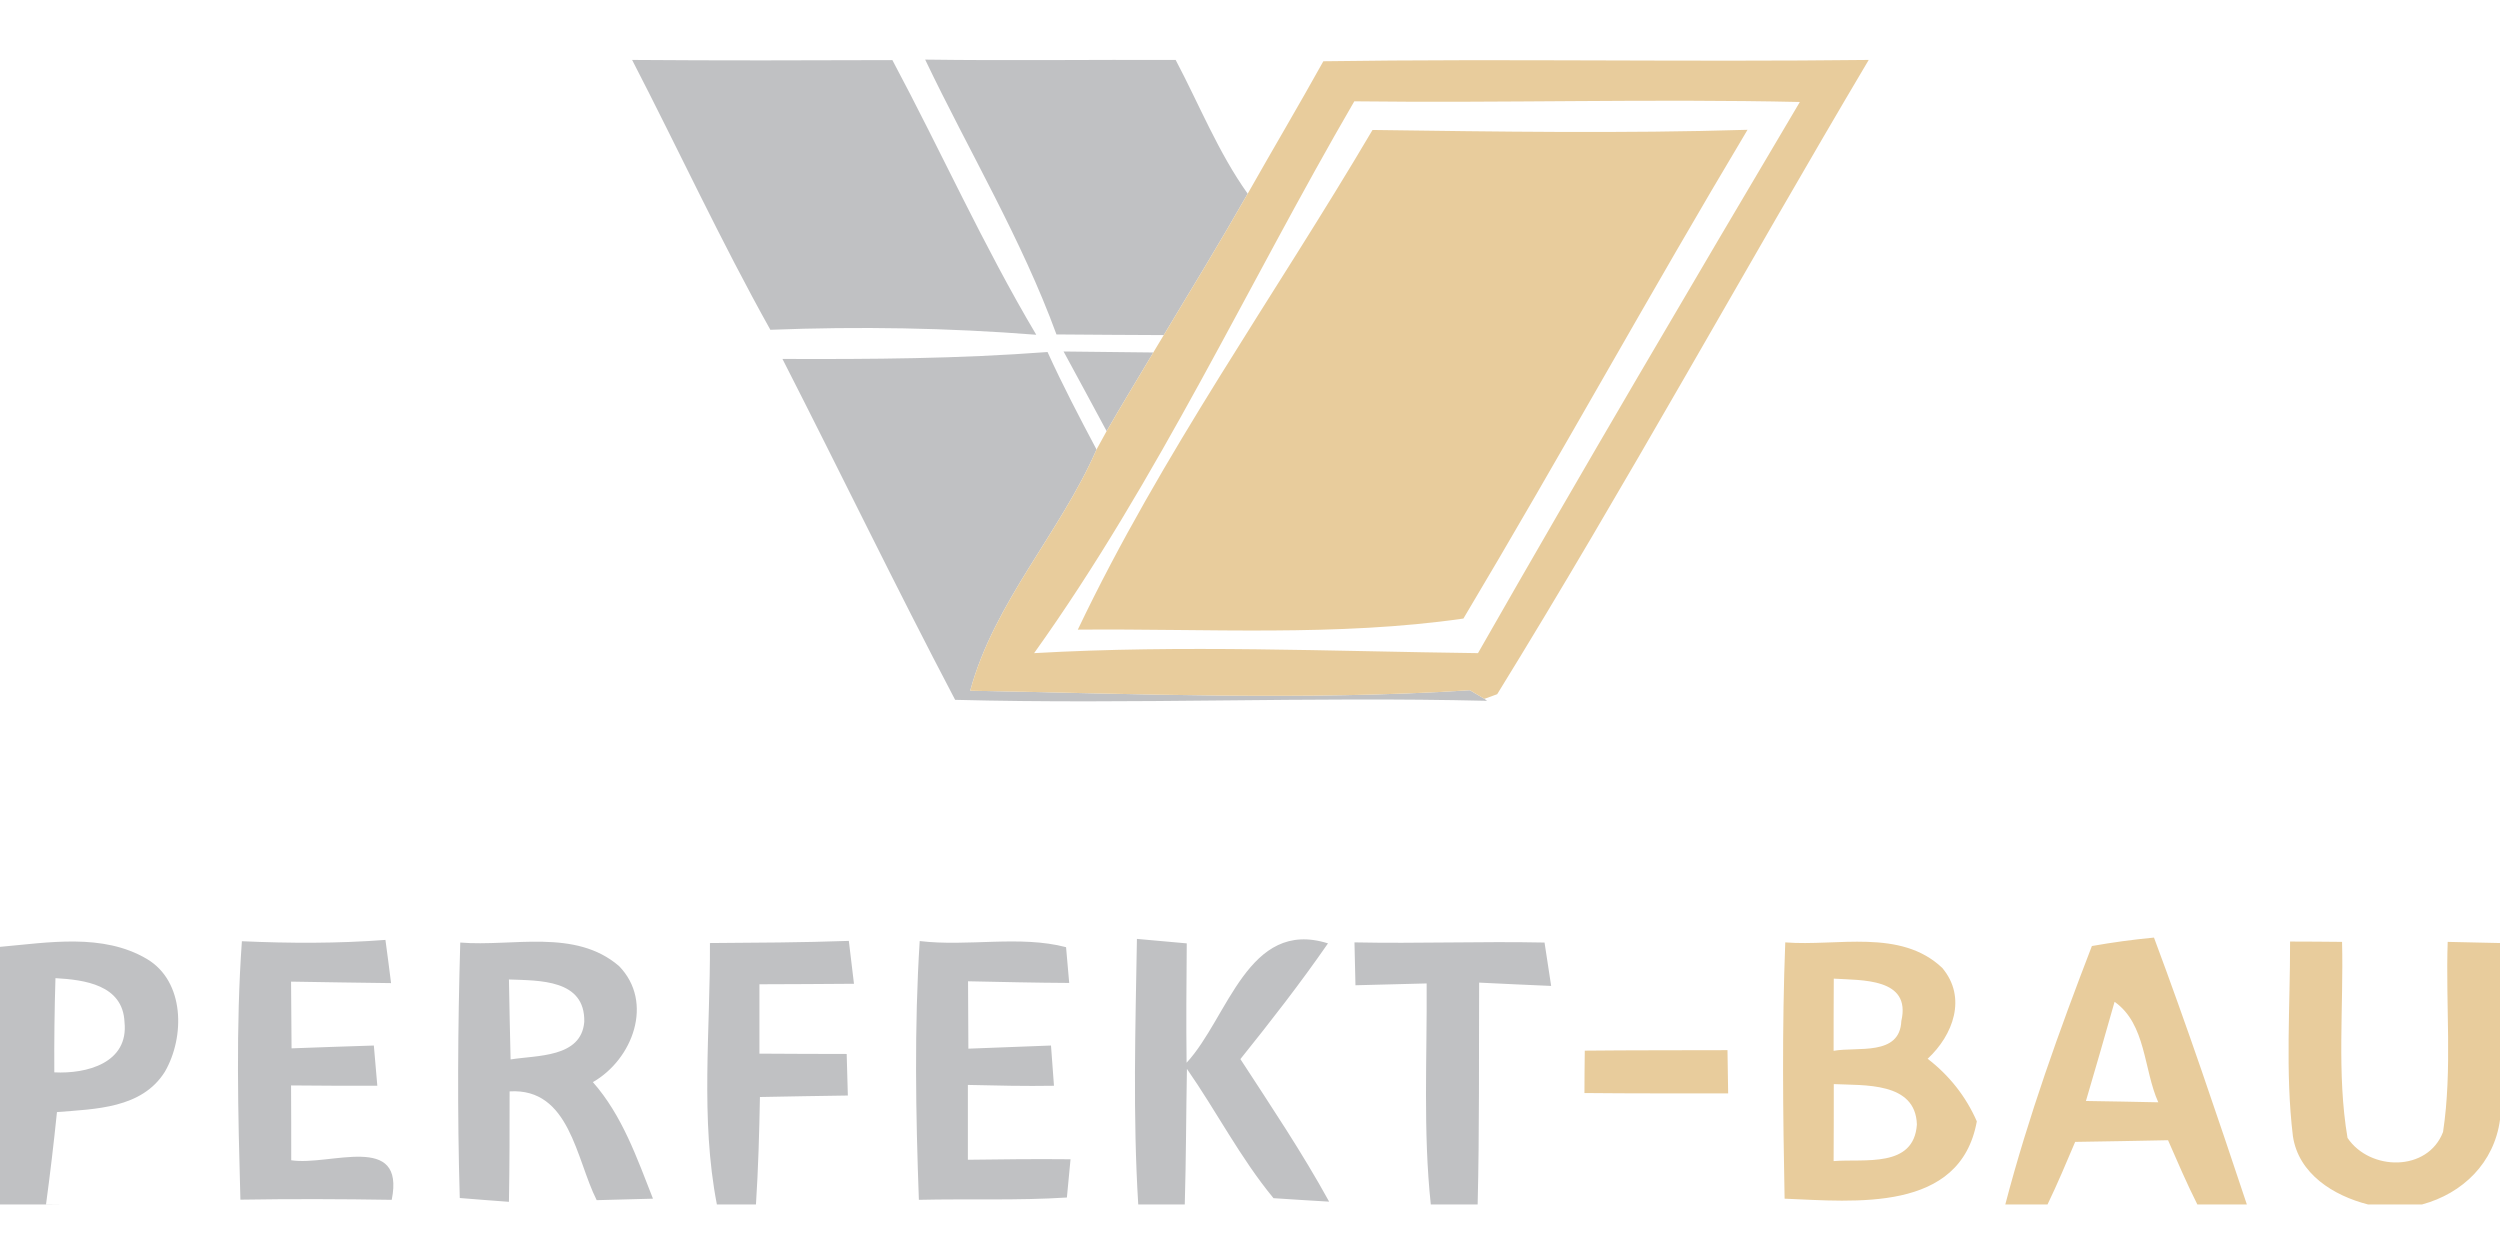 <?xml version="1.0"?>
<svg xmlns="http://www.w3.org/2000/svg" viewBox="0 -2.75 151 75.5"><g fill="#c0c1c3"><path d="M38.18.87C43.42.91 48.66.9 53.9.88c2.94 5.51 5.5 11.22 8.69 16.59-5.34-.42-10.71-.51-16.06-.3-2.98-5.33-5.55-10.88-8.35-16.3Zm17.7-.02c5.04.07 10.08 0 15.13.02 1.43 2.71 2.57 5.58 4.35 8.08-1.64 2.88-3.36 5.7-5.07 8.54-2.16-.01-4.32-.02-6.48-.04-2.11-5.77-5.29-11.07-7.93-16.6Zm-8.62 18.08c5.33.02 10.68-.01 16.01-.42.91 2 1.93 3.95 2.96 5.89-2.2 5.04-6.17 9.2-7.63 14.57 10.05.18 20.13.61 30.18-.03l.88.52.16.12c-10.7-.26-21.43.22-32.13-.06-3.58-6.81-6.93-13.74-10.43-20.59Z"/><path d="m64.24 18.48 5.42.06c-.94 1.58-1.9 3.15-2.82 4.75-.87-1.6-1.72-3.21-2.6-4.81ZM0 54.44c2.93-.26 6.21-.84 8.87.73 2.3 1.36 2.3 4.72 1.09 6.81-1.39 2.23-4.21 2.25-6.52 2.44-.19 1.86-.41 3.72-.66 5.57l1.05.01H0V54.44m3.35 1.89c-.06 1.9-.08 3.79-.07 5.69 1.95.1 4.5-.56 4.24-3.04-.1-2.25-2.42-2.55-4.17-2.65Zm11.26-2.23c2.89.13 5.79.14 8.67-.08.12.87.23 1.74.34 2.61-2.01-.02-4.02-.06-6.04-.09.01 1 .02 3.02.03 4.03 1.66-.06 3.31-.12 4.97-.17.05.61.16 1.82.21 2.43-1.74.01-3.47-.01-5.21-.02.01 1.5.01 3.01.01 4.52 2.34.36 6.9-1.72 6.07 2.39-3.04-.05-6.09-.06-9.14-.01-.14-5.2-.28-10.42.09-15.61Zm13.19.08c3.17.26 6.94-.86 9.59 1.42 2.13 2.19.82 5.64-1.58 7.01 1.78 2.02 2.66 4.58 3.63 7.04-.85.02-2.55.07-3.4.09-1.25-2.47-1.62-6.79-5.26-6.57 0 2.22 0 4.45-.04 6.67-.74-.05-2.22-.17-2.97-.23-.15-5.14-.12-10.29.03-15.43m2.94 2.23c.03 1.61.06 3.22.1 4.83 1.58-.26 4.27-.09 4.45-2.27.06-2.58-2.72-2.49-4.55-2.56Zm12.14-2.2c2.8-.02 5.59-.03 8.39-.13.1.87.21 1.73.31 2.59-1.9.02-3.81.02-5.71.03v4.19c1.76.01 3.51.02 5.27.02.02.63.05 1.88.07 2.51-1.77.03-3.54.05-5.31.09-.04 2.16-.1 4.33-.24 6.49H43.3c-1.01-5.2-.39-10.53-.42-15.79Zm12.67-.12c2.91.35 6.06-.36 8.84.37.05.54.14 1.62.19 2.16-2.04-.01-4.08-.06-6.11-.1.01 1.02.02 3.05.02 4.07 1.66-.06 3.33-.13 4.99-.19.05.61.14 1.82.18 2.43-1.73.03-3.47-.01-5.2-.05v4.52c2.07-.03 4.14-.05 6.2-.03l-.22 2.31c-2.97.19-5.96.07-8.94.14-.19-5.21-.28-10.43.05-15.63Zm13.12-.13c.75.07 2.26.2 3.01.27-.02 2.41-.04 4.81-.01 7.21 2.51-2.71 3.71-8.73 8.54-7.21-1.66 2.4-3.46 4.71-5.29 6.99 1.84 2.83 3.73 5.64 5.36 8.61-.84-.05-2.52-.15-3.36-.21-2-2.42-3.44-5.24-5.23-7.81-.05 2.73-.05 5.46-.13 8.19h-2.81c-.33-5.34-.17-10.7-.08-16.04Zm13.2 2.8-.06-2.59c3.82.08 7.65-.07 11.48.01l.4 2.62c-1.45-.06-2.9-.13-4.35-.2-.02 4.46.02 8.93-.09 13.4h-2.83c-.47-4.43-.22-8.9-.25-13.35-1.43.04-2.87.07-4.3.11Z"/></g><g fill="#e8cc9c"><path d="M75.36 8.95c1.51-2.67 3.08-5.32 4.57-8C90.91.79 101.89 1 112.87.87 105.32 13.6 98.19 26.6 90.43 39.18l-.77.28-.88-.52c-10.05.64-20.13.21-30.18.03 1.46-5.37 5.43-9.53 7.63-14.57l.61-1.11c.92-1.6 1.88-3.17 2.82-4.75.16-.26.48-.79.63-1.05 1.71-2.84 3.43-5.66 5.07-8.54m6.44-5.58C75.34 14.48 69.96 26.21 62.46 36.7c8.93-.51 17.88-.11 26.81 0 6.37-11.16 12.89-22.23 19.44-33.29-8.97-.2-17.94.07-26.91-.04Z"/><path d="M82.9 5.1c7.55.1 15.1.22 22.65-.01-5.84 9.77-11.33 19.75-17.16 29.52-7.61 1.1-15.55.6-23.29.67C70.14 24.7 76.97 15.16 82.9 5.1Zm24.93 49.07c3.12.25 6.96-.85 9.48 1.54 1.51 1.79.66 4.06-.88 5.49 1.3 1 2.31 2.27 2.97 3.78-1 5.53-7.37 4.84-11.61 4.67-.1-5.16-.16-10.32.04-15.48m2.93 2.19c-.01 1.45-.01 2.91-.01 4.36 1.43-.26 4 .34 4.09-1.8.61-2.62-2.4-2.45-4.08-2.56m-.01 11.02c1.87-.15 4.85.44 5.03-2.21-.08-2.59-3.19-2.35-5.02-2.44 0 1.55 0 3.1-.01 4.65Zm15.6-12.99c1.24-.22 2.49-.39 3.75-.51 1.99 5.33 3.81 10.72 5.61 16.12h-2.99c-.64-1.27-1.2-2.58-1.77-3.88-1.87.04-3.74.07-5.61.1-.54 1.27-1.07 2.54-1.67 3.78h-2.55c1.39-5.31 3.26-10.49 5.23-15.61m1.37 3.37c-.57 2-1.14 4-1.73 5.99 1.45.02 2.91.05 4.37.08-.89-1.97-.73-4.73-2.64-6.07Zm10.6-3.64c1.04 0 2.09.01 3.14.02.1 3.94-.33 7.93.33 11.84 1.35 2.01 4.85 2.06 5.77-.36.57-3.79.15-7.66.28-11.48.79.02 2.37.05 3.16.07v10.67c-.35 2.6-2.24 4.45-4.71 5.12h-3.26c-2.08-.53-4.2-1.84-4.54-4.13-.47-3.9-.16-7.84-.17-11.75Zm-42.6 6.59c2.87-.03 5.75-.02 8.62-.03.01.87.03 1.74.04 2.61-2.9 0-5.79.01-8.68-.02 0-.86.01-1.71.02-2.56Z"/></g></svg>
